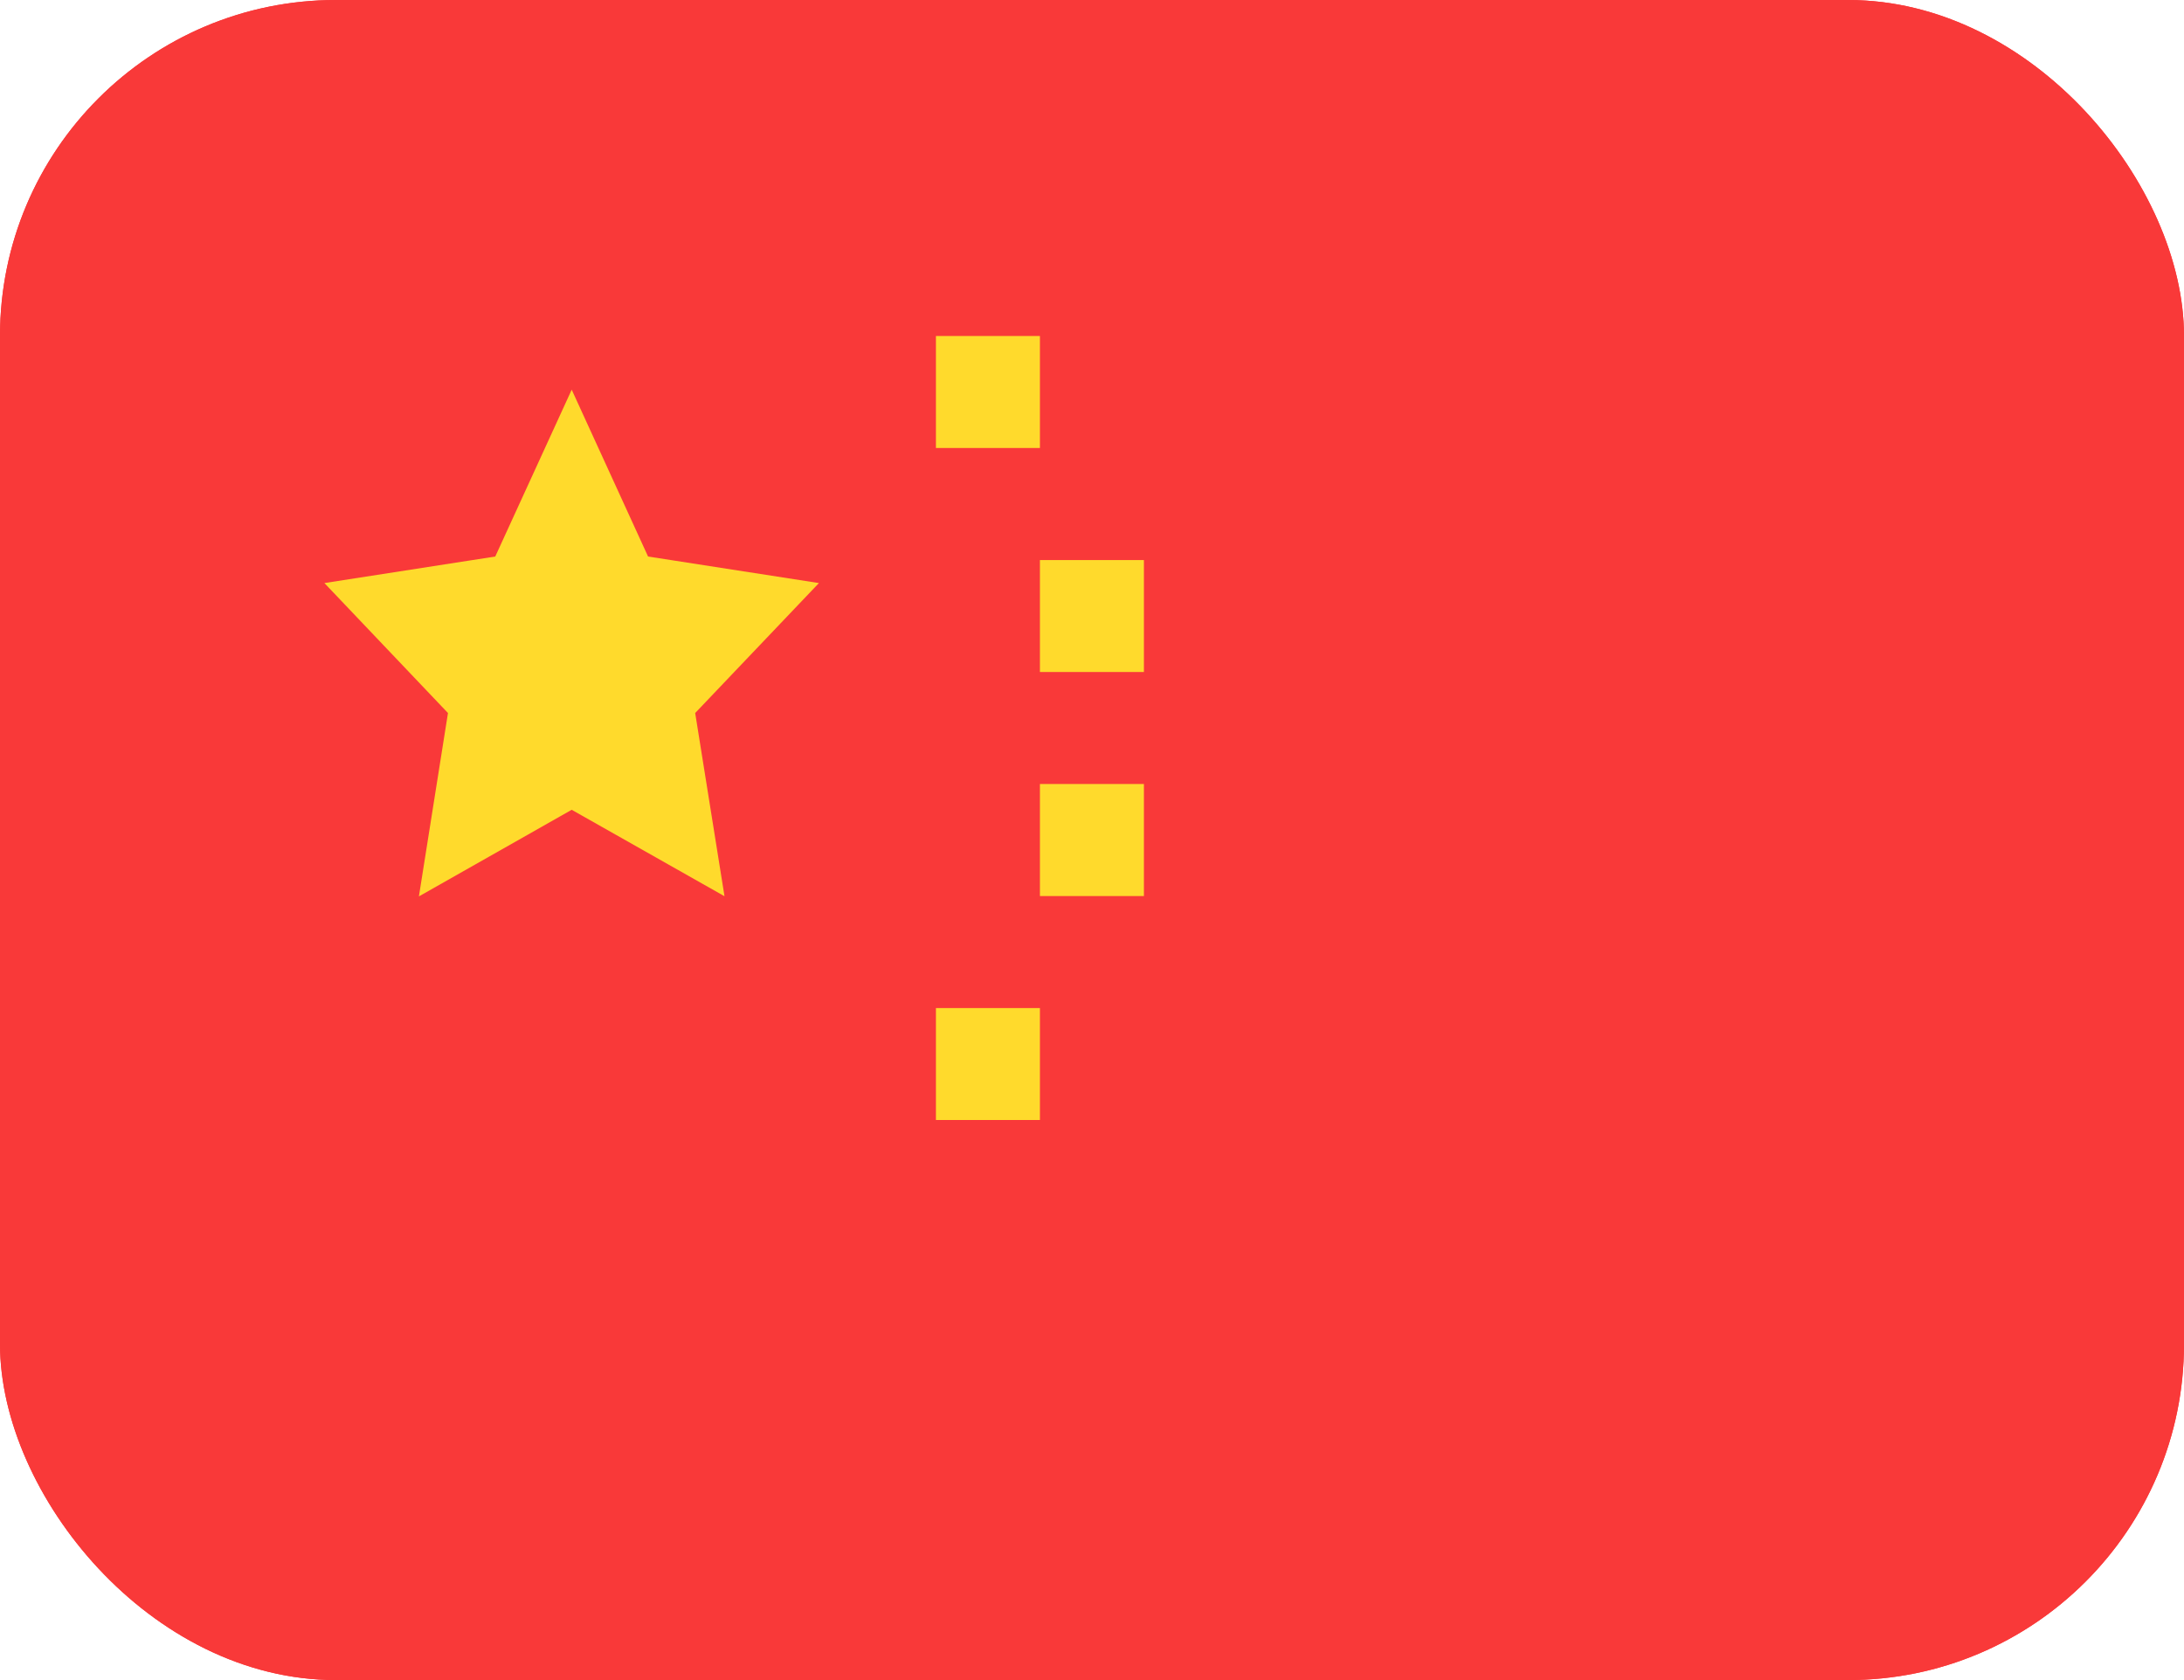 <?xml version="1.0" encoding="UTF-8"?> <svg xmlns="http://www.w3.org/2000/svg" width="26" height="20" viewBox="0 0 26 20" fill="none"><g clip-path="url(#clip0_604_921)"><rect width="26" height="20" rx="4" fill="#F93939"></rect><path d="M23.524 0H2.476C1.109 0 0 1.194 0 2.667V17.333C0 18.806 1.109 20 2.476 20H23.524C24.891 20 26 18.806 26 17.333V2.667C26 1.194 24.891 0 23.524 0Z" fill="#F93939"></path><path fill-rule="evenodd" clip-rule="evenodd" d="M6.806 9.64L4.987 10.671L5.333 8.488L3.862 6.941L5.896 6.625L6.806 4.639L7.715 6.625L9.749 6.941L8.276 8.488L8.625 10.669L6.806 9.64ZM11.142 4H12.38V5.333H11.142V4ZM12.38 6.667H13.618V8H12.38V6.667ZM12.38 9.333H13.618V10.667H12.38V9.333ZM11.142 12H12.38V13.333H11.142V12Z" fill="#FFDA2C"></path></g><defs><clipPath id="clip0_604_921"><rect width="26" height="20" rx="4" fill="white"></rect></clipPath></defs></svg> 